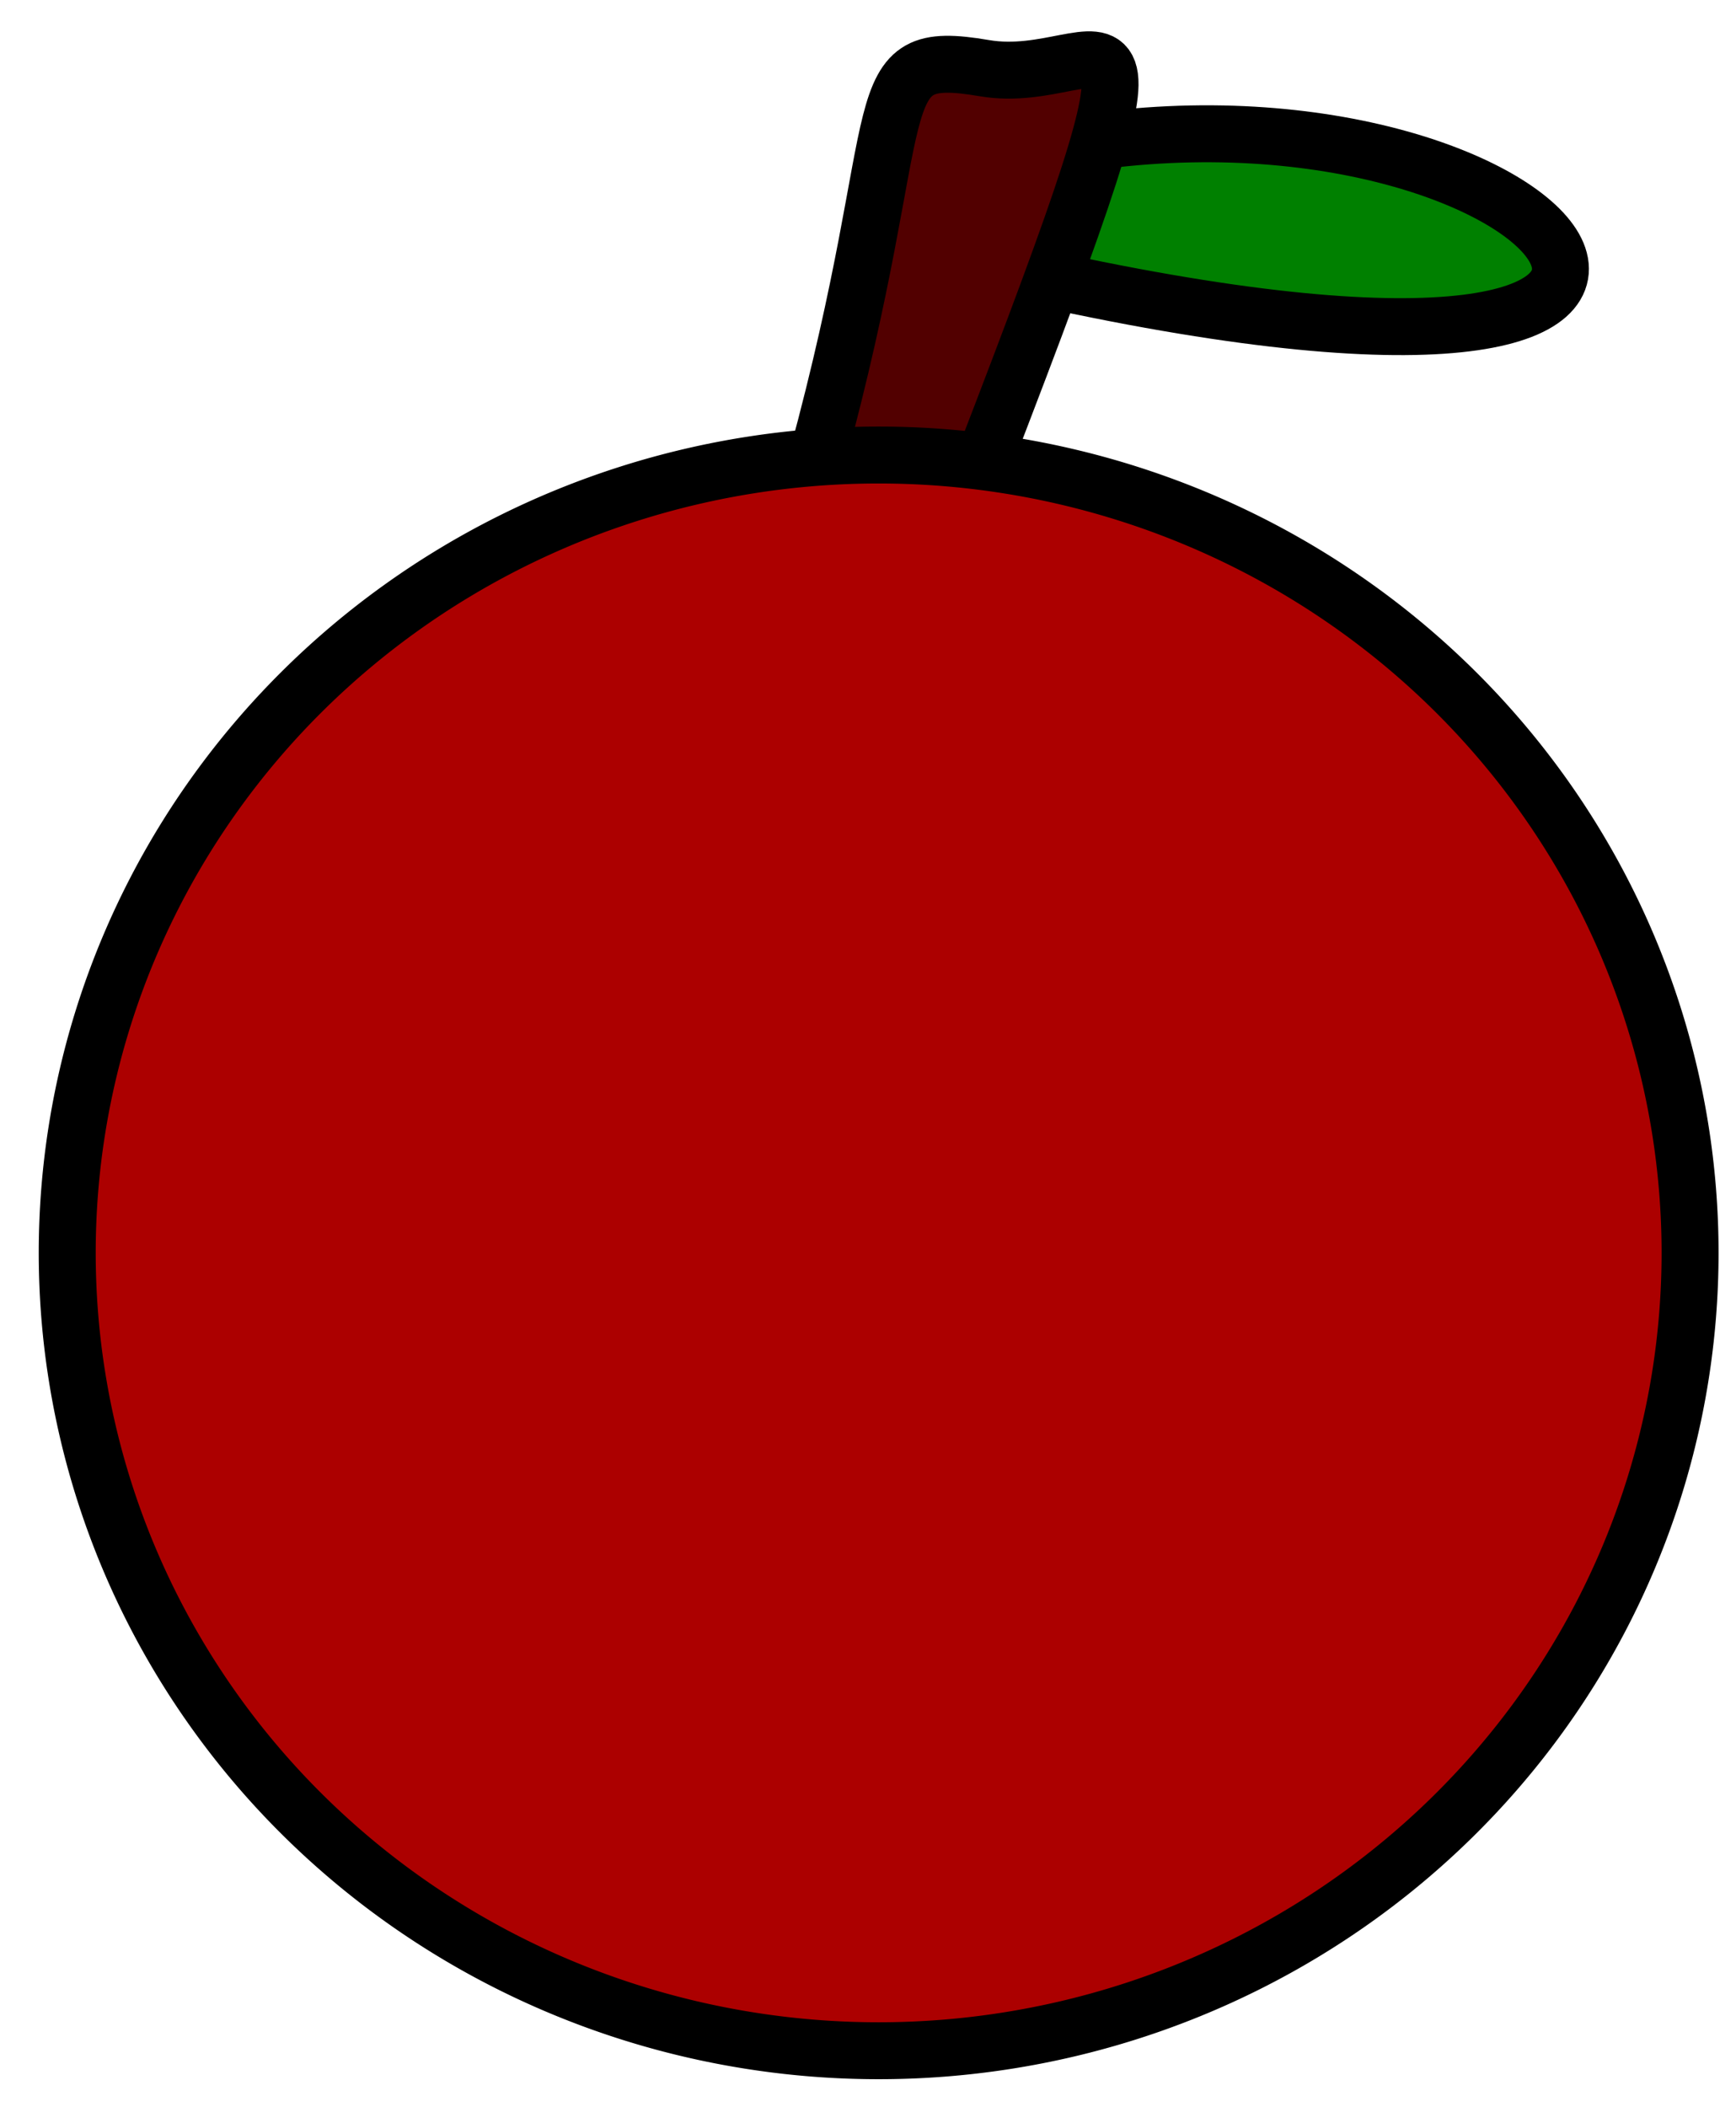 <svg xmlns="http://www.w3.org/2000/svg" viewBox="0 0 305 370" version="1.0"><g fill-rule="evenodd" stroke="#000"><path d="M189.625 25.222c86.51-13.305 138.98 55.579-6.79 23.569" stroke-width="10" fill="green"/><path d="M143.555 80.581c17.01-62.54 7.65-72.319 29.4-68.61 21.76 3.709 36.28-25.407-.12 68.97" stroke-width="10" fill="#520000"/><path d="M440 333.79a180 177.14 0 11-360 0 180 177.14 0 11360 0z" transform="matrix(.792 0 0 .791 -51.549 -44)" stroke-linejoin="round" stroke-width="12.639" fill="#ac0000"/></g></svg>
